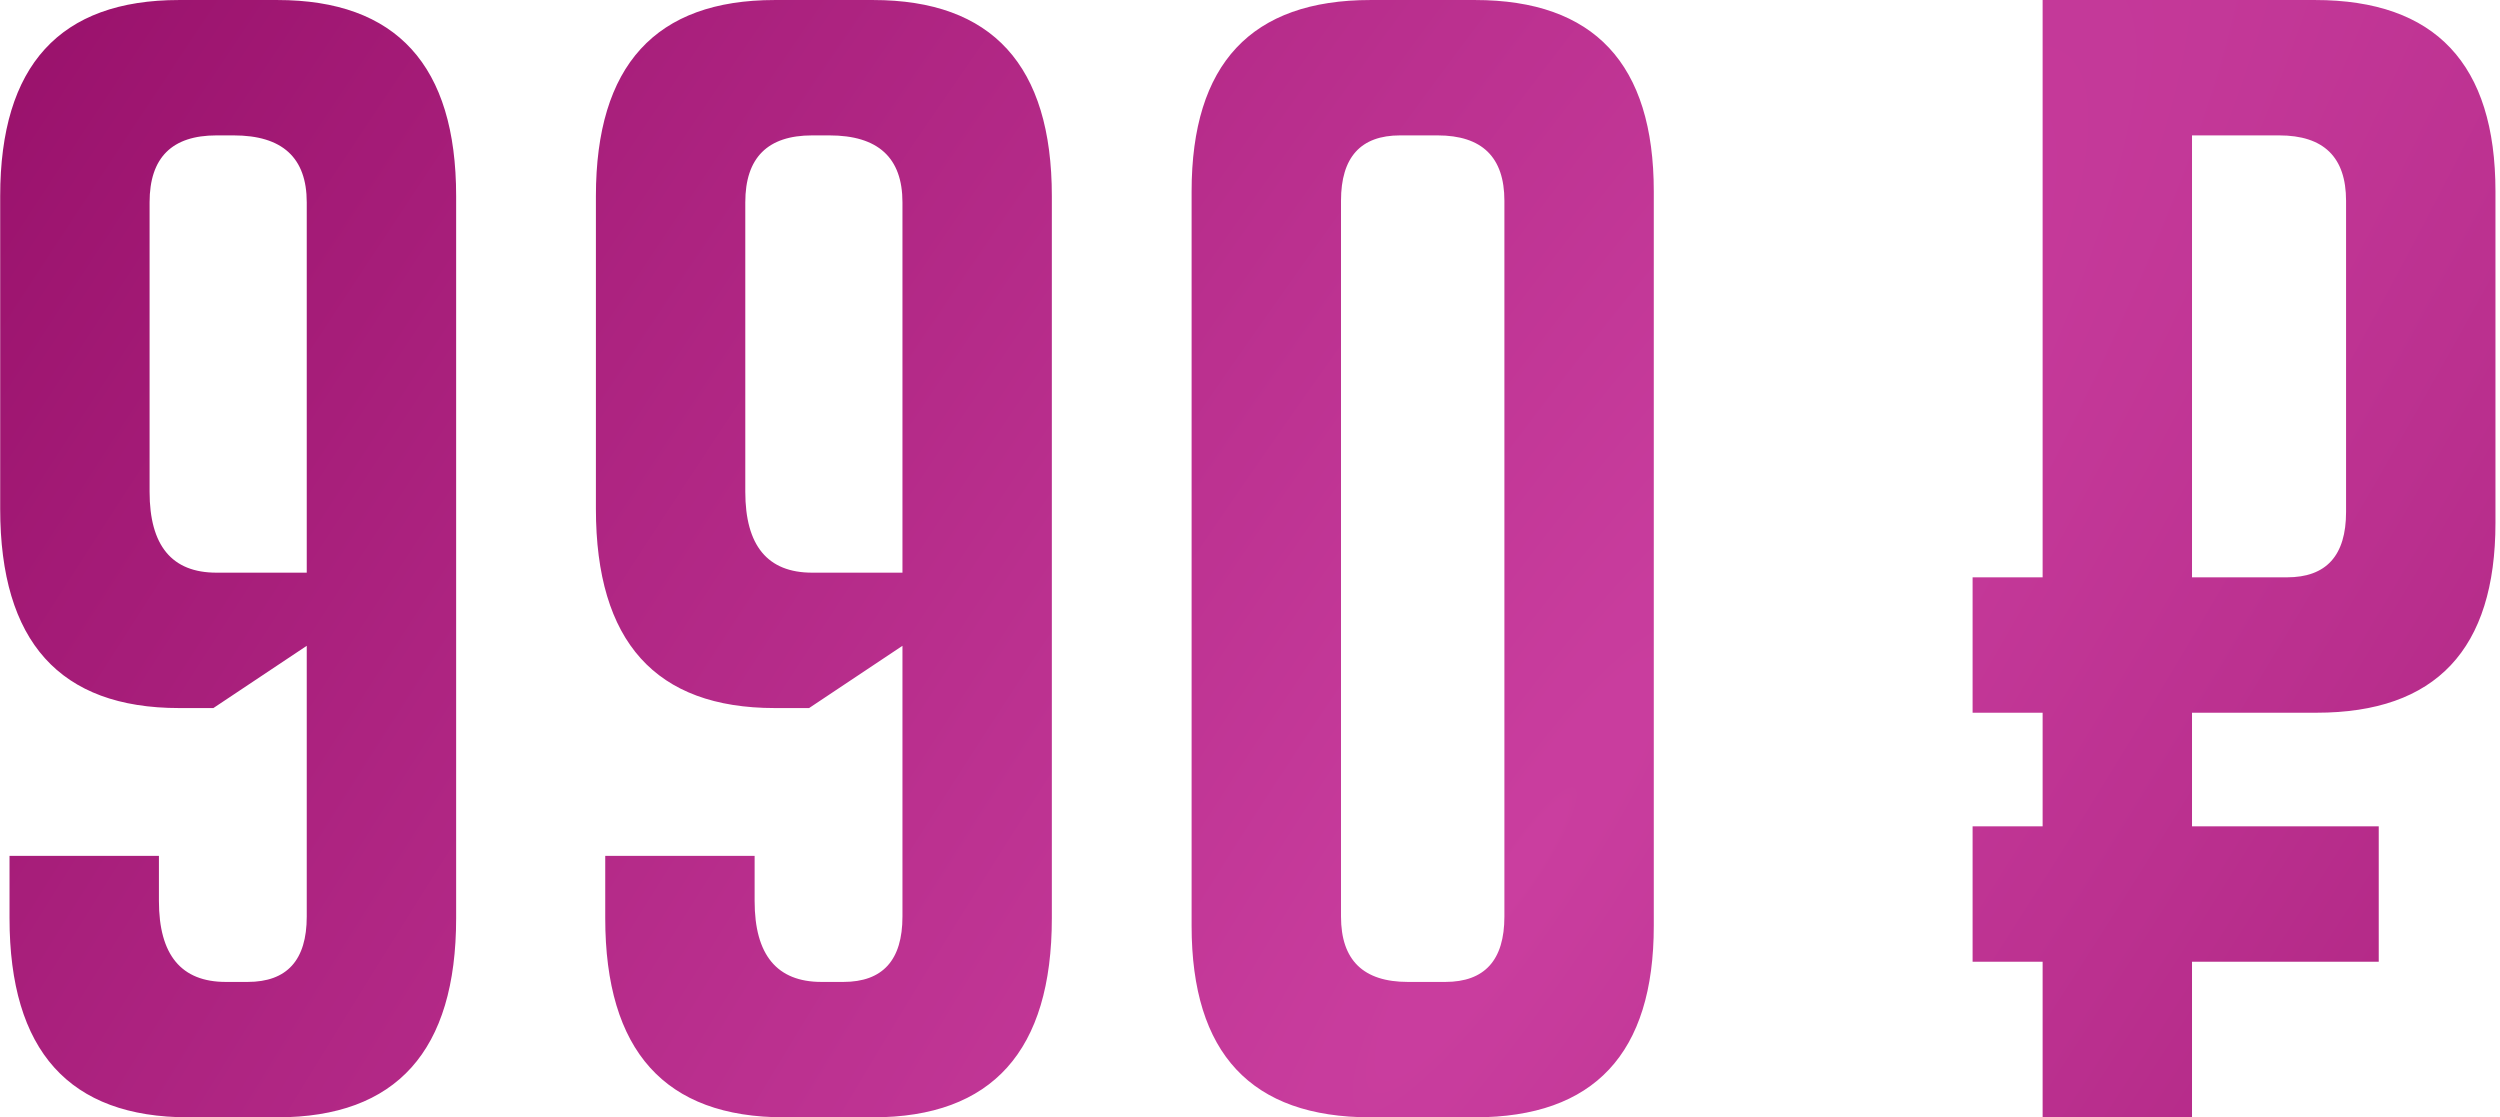 <?xml version="1.0" encoding="UTF-8"?> <svg xmlns="http://www.w3.org/2000/svg" width="179" height="80" viewBox="0 0 179 80" fill="none"><path d="M11.379 61.282V64.513C11.379 68.375 12.976 70.306 16.17 70.306H17.73C20.552 70.306 21.963 68.747 21.963 65.627V46.24L15.278 50.697H12.827C4.285 50.697 0.014 45.943 0.014 36.435V14.04C0.014 4.681 4.285 0.001 12.827 0.001H19.846C28.389 0.001 32.66 4.681 32.66 14.04V65.738C32.66 75.246 28.389 80 19.846 80H13.496C4.953 80 0.682 75.246 0.682 65.738V61.282H11.379ZM21.963 41.003V14.486C21.963 11.291 20.218 9.694 16.727 9.694H15.501C12.307 9.694 10.71 11.291 10.71 14.486V35.209C10.71 39.072 12.307 41.003 15.501 41.003H21.963ZM54.031 61.282V64.513C54.031 68.375 55.628 70.306 58.822 70.306H60.382C63.205 70.306 64.616 68.747 64.616 65.627V46.24L57.931 50.697H55.48C46.938 50.697 42.667 45.943 42.667 36.435V14.04C42.667 4.681 46.938 0.001 55.48 0.001H62.499C71.041 0.001 75.312 4.681 75.312 14.04V65.738C75.312 75.246 71.041 80 62.499 80H56.148C47.606 80 43.335 75.246 43.335 65.738V61.282H54.031ZM64.616 41.003V14.486C64.616 11.291 62.871 9.694 59.38 9.694H58.154C54.96 9.694 53.363 11.291 53.363 14.486V35.209C53.363 39.072 54.96 41.003 58.154 41.003H64.616ZM98.132 80C89.59 80 85.319 75.432 85.319 66.295V13.706C85.319 4.569 89.59 0.001 98.132 0.001H105.598C114.14 0.001 118.411 4.569 118.411 13.706V66.295C118.411 75.432 114.14 80 105.598 80H98.132ZM100.249 9.694C97.427 9.694 96.016 11.254 96.016 14.374V65.627C96.016 68.747 97.612 70.306 100.807 70.306H103.481C106.303 70.306 107.715 68.747 107.715 65.627V14.374C107.715 11.254 106.118 9.694 102.924 9.694H100.249ZM156.948 41.337H163.745C166.567 41.337 167.978 39.778 167.978 36.658V14.374C167.978 11.254 166.381 9.694 163.187 9.694H156.948V41.337ZM146.252 51.031H141.238V41.337H146.252V0.001H165.75C174.366 0.001 178.675 4.569 178.675 13.706V37.438C178.675 46.5 174.404 51.031 165.861 51.031H156.948V59.165H170.318V68.858H156.948V80H146.252V68.858H141.238V59.165H146.252V51.031Z" fill="url(#paint0_diamond_263_72)"></path><defs><radialGradient id="paint0_diamond_263_72" cx="0" cy="0" r="1" gradientUnits="userSpaceOnUse" gradientTransform="translate(108.563 62.395) rotate(-146.881) scale(129.059 703.696)"><stop stop-color="#CA3E9F"></stop><stop offset="1" stop-color="#970F69"></stop></radialGradient></defs></svg> 